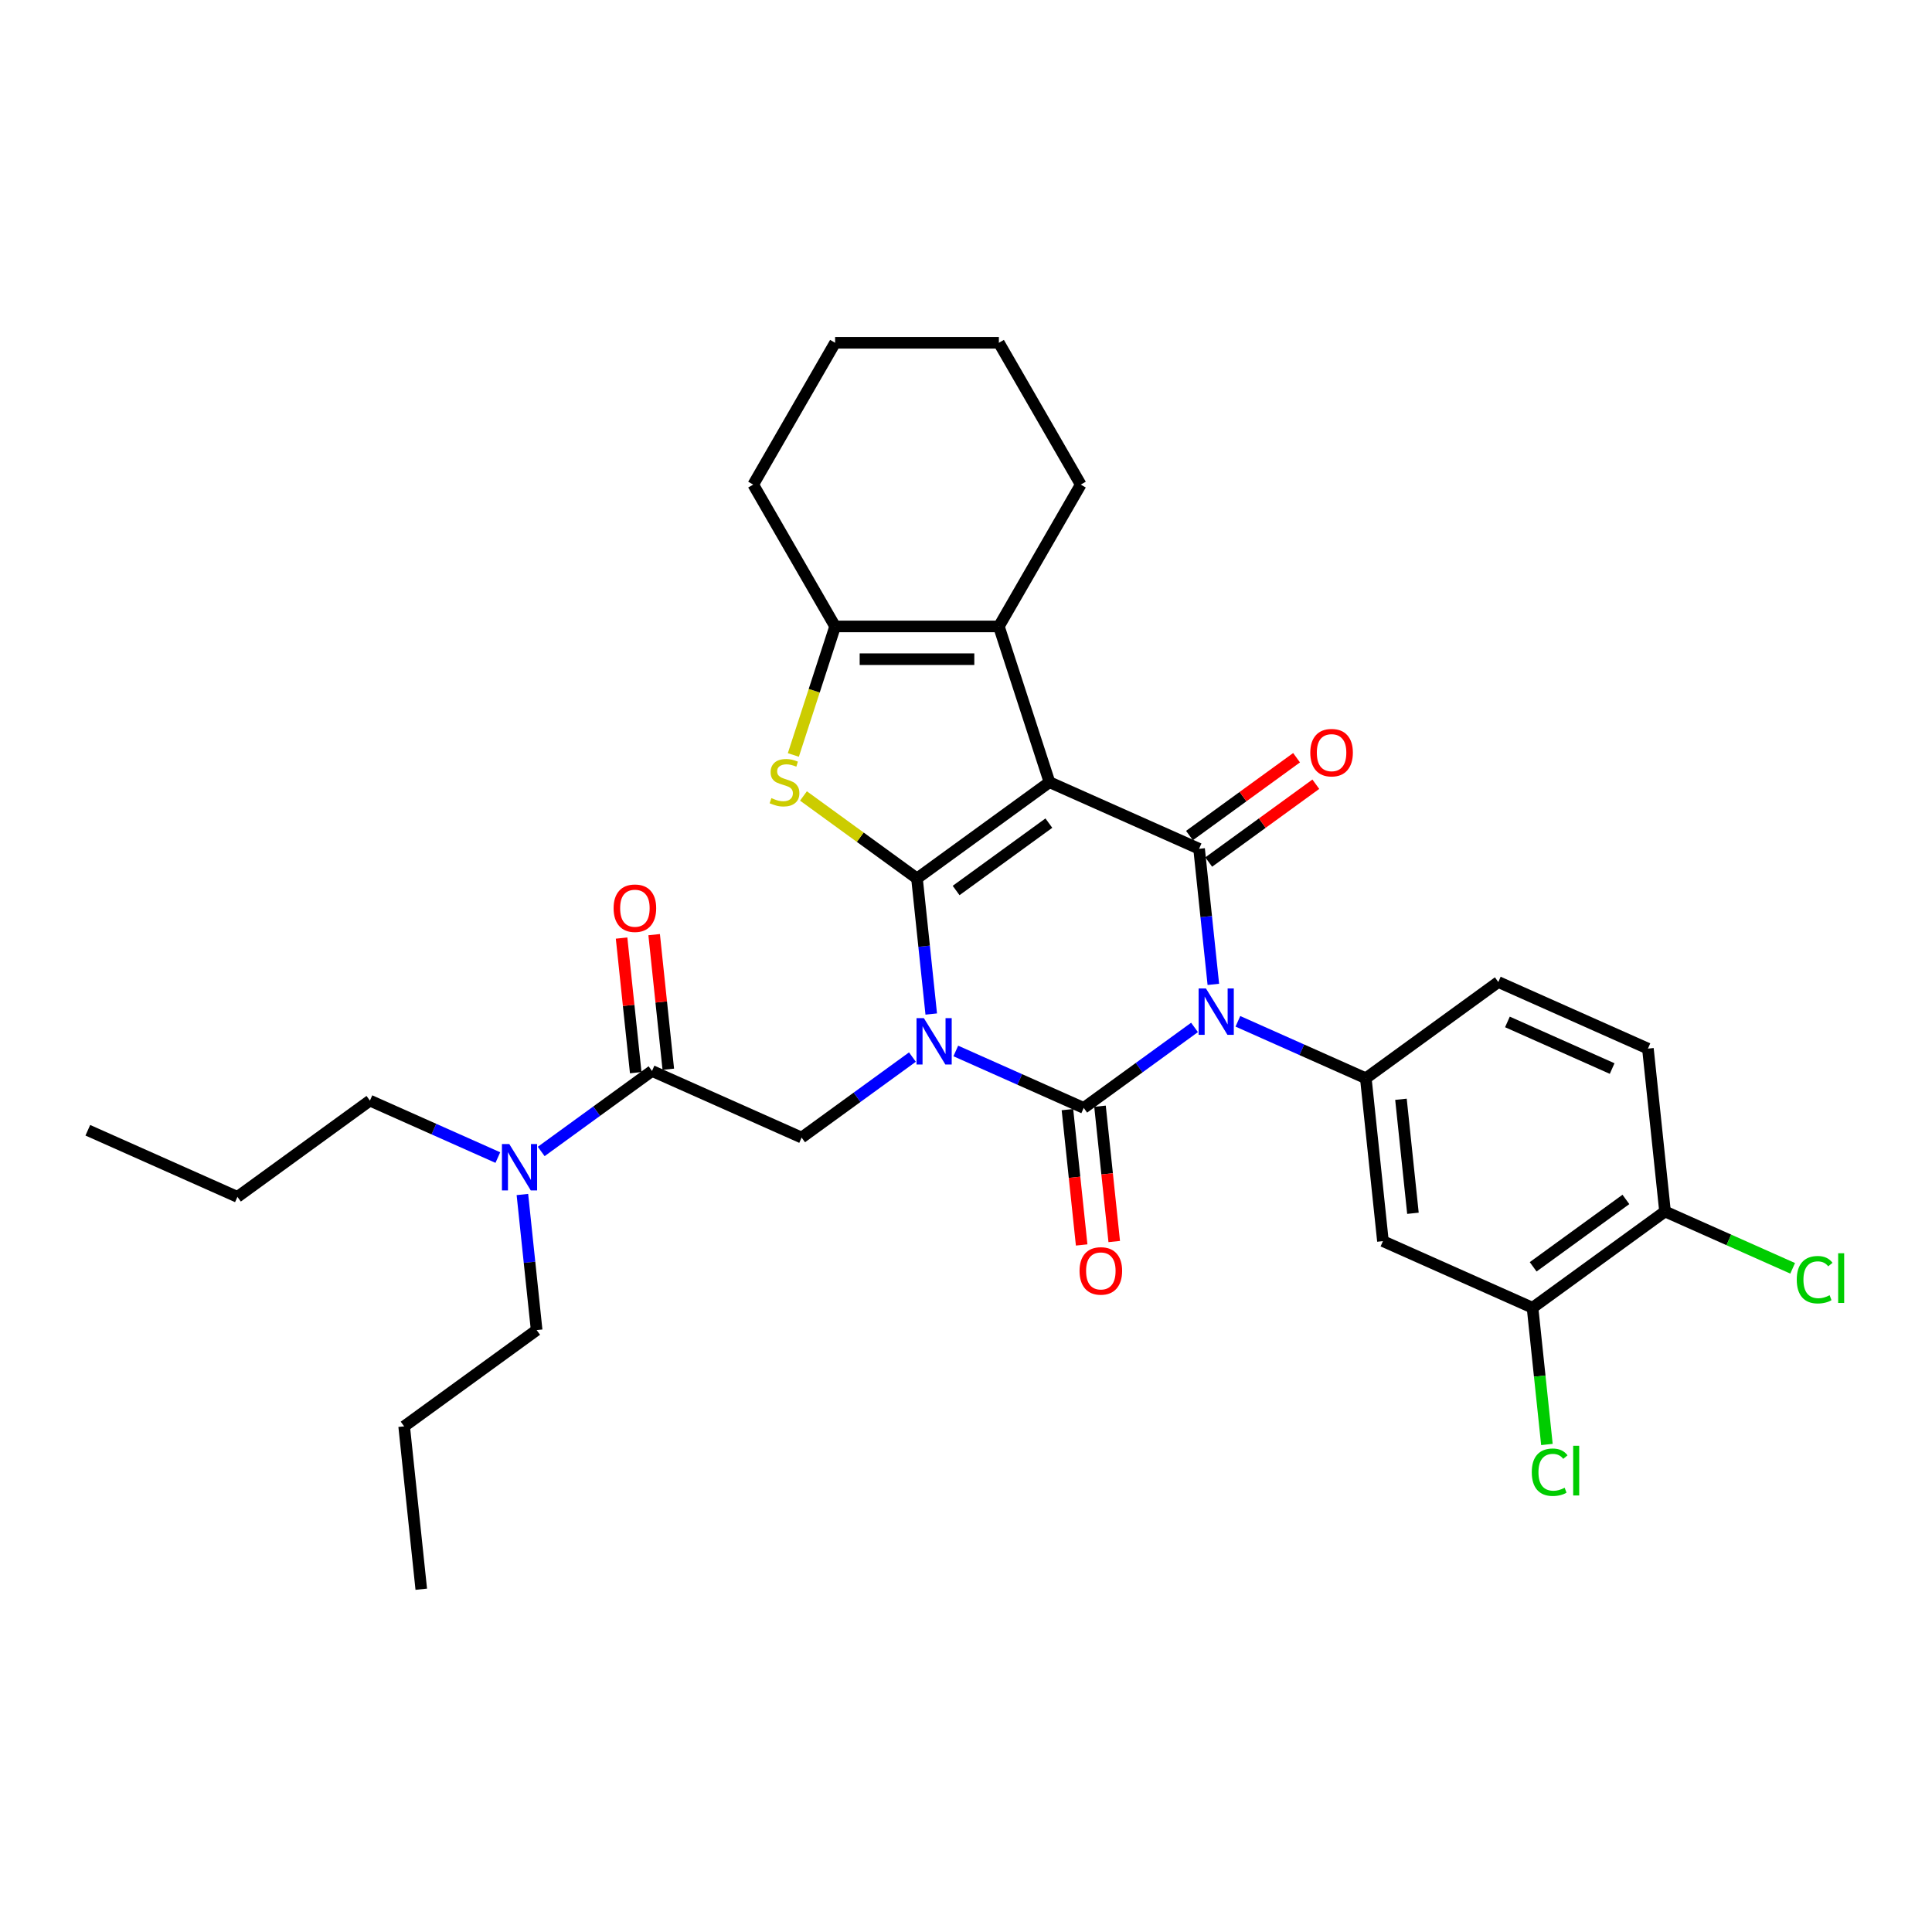 <?xml version='1.0' encoding='iso-8859-1'?>
<svg version='1.1' baseProfile='full'
              xmlns='http://www.w3.org/2000/svg'
                      xmlns:rdkit='http://www.rdkit.org/xml'
                      xmlns:xlink='http://www.w3.org/1999/xlink'
                  xml:space='preserve'
width='1000px' height='1000px' viewBox='0 0 1000 1000'>
<!-- END OF HEADER -->
<rect style='opacity:1.0;fill:#FFFFFF;stroke:none' width='1000' height='1000' x='0' y='0'> </rect>
<path class='bond-0' d='M 482.01,524.86 L 478.322,489.77' style='fill:none;fill-rule:evenodd;stroke:#0000FF;stroke-width:6px;stroke-linecap:butt;stroke-linejoin:miter;stroke-opacity:1' />
<path class='bond-0' d='M 478.322,489.77 L 474.633,454.681' style='fill:none;fill-rule:evenodd;stroke:#000000;stroke-width:6px;stroke-linecap:butt;stroke-linejoin:miter;stroke-opacity:1' />
<path class='bond-3' d='M 494.717,543.978 L 527.824,558.718' style='fill:none;fill-rule:evenodd;stroke:#0000FF;stroke-width:6px;stroke-linecap:butt;stroke-linejoin:miter;stroke-opacity:1' />
<path class='bond-3' d='M 527.824,558.718 L 560.931,573.458' style='fill:none;fill-rule:evenodd;stroke:#000000;stroke-width:6px;stroke-linecap:butt;stroke-linejoin:miter;stroke-opacity:1' />
<path class='bond-9' d='M 472.271,547.135 L 443.594,567.97' style='fill:none;fill-rule:evenodd;stroke:#0000FF;stroke-width:6px;stroke-linecap:butt;stroke-linejoin:miter;stroke-opacity:1' />
<path class='bond-9' d='M 443.594,567.97 L 414.917,588.805' style='fill:none;fill-rule:evenodd;stroke:#000000;stroke-width:6px;stroke-linecap:butt;stroke-linejoin:miter;stroke-opacity:1' />
<path class='bond-1' d='M 474.633,454.681 L 543.21,404.857' style='fill:none;fill-rule:evenodd;stroke:#000000;stroke-width:6px;stroke-linecap:butt;stroke-linejoin:miter;stroke-opacity:1' />
<path class='bond-1' d='M 494.885,460.922 L 542.888,426.046' style='fill:none;fill-rule:evenodd;stroke:#000000;stroke-width:6px;stroke-linecap:butt;stroke-linejoin:miter;stroke-opacity:1' />
<path class='bond-5' d='M 474.633,454.681 L 445.253,433.335' style='fill:none;fill-rule:evenodd;stroke:#000000;stroke-width:6px;stroke-linecap:butt;stroke-linejoin:miter;stroke-opacity:1' />
<path class='bond-5' d='M 445.253,433.335 L 415.873,411.989' style='fill:none;fill-rule:evenodd;stroke:#CCCC00;stroke-width:6px;stroke-linecap:butt;stroke-linejoin:miter;stroke-opacity:1' />
<path class='bond-6' d='M 543.21,404.857 L 517.016,324.241' style='fill:none;fill-rule:evenodd;stroke:#000000;stroke-width:6px;stroke-linecap:butt;stroke-linejoin:miter;stroke-opacity:1' />
<path class='bond-32' d='M 543.21,404.857 L 620.647,439.334' style='fill:none;fill-rule:evenodd;stroke:#000000;stroke-width:6px;stroke-linecap:butt;stroke-linejoin:miter;stroke-opacity:1' />
<path class='bond-2' d='M 618.284,531.789 L 589.607,552.624' style='fill:none;fill-rule:evenodd;stroke:#0000FF;stroke-width:6px;stroke-linecap:butt;stroke-linejoin:miter;stroke-opacity:1' />
<path class='bond-2' d='M 589.607,552.624 L 560.931,573.458' style='fill:none;fill-rule:evenodd;stroke:#000000;stroke-width:6px;stroke-linecap:butt;stroke-linejoin:miter;stroke-opacity:1' />
<path class='bond-4' d='M 628.023,509.513 L 624.335,474.424' style='fill:none;fill-rule:evenodd;stroke:#0000FF;stroke-width:6px;stroke-linecap:butt;stroke-linejoin:miter;stroke-opacity:1' />
<path class='bond-4' d='M 624.335,474.424 L 620.647,439.334' style='fill:none;fill-rule:evenodd;stroke:#000000;stroke-width:6px;stroke-linecap:butt;stroke-linejoin:miter;stroke-opacity:1' />
<path class='bond-7' d='M 640.73,528.632 L 673.837,543.372' style='fill:none;fill-rule:evenodd;stroke:#0000FF;stroke-width:6px;stroke-linecap:butt;stroke-linejoin:miter;stroke-opacity:1' />
<path class='bond-7' d='M 673.837,543.372 L 706.944,558.112' style='fill:none;fill-rule:evenodd;stroke:#000000;stroke-width:6px;stroke-linecap:butt;stroke-linejoin:miter;stroke-opacity:1' />
<path class='bond-12' d='M 552.5,574.344 L 556.181,609.366' style='fill:none;fill-rule:evenodd;stroke:#000000;stroke-width:6px;stroke-linecap:butt;stroke-linejoin:miter;stroke-opacity:1' />
<path class='bond-12' d='M 556.181,609.366 L 559.862,644.388' style='fill:none;fill-rule:evenodd;stroke:#FF0000;stroke-width:6px;stroke-linecap:butt;stroke-linejoin:miter;stroke-opacity:1' />
<path class='bond-12' d='M 569.361,572.572 L 573.042,607.594' style='fill:none;fill-rule:evenodd;stroke:#000000;stroke-width:6px;stroke-linecap:butt;stroke-linejoin:miter;stroke-opacity:1' />
<path class='bond-12' d='M 573.042,607.594 L 576.722,642.616' style='fill:none;fill-rule:evenodd;stroke:#FF0000;stroke-width:6px;stroke-linecap:butt;stroke-linejoin:miter;stroke-opacity:1' />
<path class='bond-14' d='M 625.629,446.192 L 653.348,426.053' style='fill:none;fill-rule:evenodd;stroke:#000000;stroke-width:6px;stroke-linecap:butt;stroke-linejoin:miter;stroke-opacity:1' />
<path class='bond-14' d='M 653.348,426.053 L 681.067,405.914' style='fill:none;fill-rule:evenodd;stroke:#FF0000;stroke-width:6px;stroke-linecap:butt;stroke-linejoin:miter;stroke-opacity:1' />
<path class='bond-14' d='M 615.664,432.476 L 643.383,412.338' style='fill:none;fill-rule:evenodd;stroke:#000000;stroke-width:6px;stroke-linecap:butt;stroke-linejoin:miter;stroke-opacity:1' />
<path class='bond-14' d='M 643.383,412.338 L 671.102,392.199' style='fill:none;fill-rule:evenodd;stroke:#FF0000;stroke-width:6px;stroke-linecap:butt;stroke-linejoin:miter;stroke-opacity:1' />
<path class='bond-8' d='M 410.635,390.769 L 421.443,357.505' style='fill:none;fill-rule:evenodd;stroke:#CCCC00;stroke-width:6px;stroke-linecap:butt;stroke-linejoin:miter;stroke-opacity:1' />
<path class='bond-8' d='M 421.443,357.505 L 432.251,324.241' style='fill:none;fill-rule:evenodd;stroke:#000000;stroke-width:6px;stroke-linecap:butt;stroke-linejoin:miter;stroke-opacity:1' />
<path class='bond-22' d='M 517.016,324.241 L 559.399,250.832' style='fill:none;fill-rule:evenodd;stroke:#000000;stroke-width:6px;stroke-linecap:butt;stroke-linejoin:miter;stroke-opacity:1' />
<path class='bond-33' d='M 517.016,324.241 L 432.251,324.241' style='fill:none;fill-rule:evenodd;stroke:#000000;stroke-width:6px;stroke-linecap:butt;stroke-linejoin:miter;stroke-opacity:1' />
<path class='bond-33' d='M 504.301,341.194 L 444.966,341.194' style='fill:none;fill-rule:evenodd;stroke:#000000;stroke-width:6px;stroke-linecap:butt;stroke-linejoin:miter;stroke-opacity:1' />
<path class='bond-11' d='M 706.944,558.112 L 715.804,642.413' style='fill:none;fill-rule:evenodd;stroke:#000000;stroke-width:6px;stroke-linecap:butt;stroke-linejoin:miter;stroke-opacity:1' />
<path class='bond-11' d='M 725.133,568.985 L 731.335,627.995' style='fill:none;fill-rule:evenodd;stroke:#000000;stroke-width:6px;stroke-linecap:butt;stroke-linejoin:miter;stroke-opacity:1' />
<path class='bond-16' d='M 706.944,558.112 L 775.52,508.288' style='fill:none;fill-rule:evenodd;stroke:#000000;stroke-width:6px;stroke-linecap:butt;stroke-linejoin:miter;stroke-opacity:1' />
<path class='bond-23' d='M 432.251,324.241 L 389.868,250.832' style='fill:none;fill-rule:evenodd;stroke:#000000;stroke-width:6px;stroke-linecap:butt;stroke-linejoin:miter;stroke-opacity:1' />
<path class='bond-10' d='M 414.917,588.805 L 337.481,554.328' style='fill:none;fill-rule:evenodd;stroke:#000000;stroke-width:6px;stroke-linecap:butt;stroke-linejoin:miter;stroke-opacity:1' />
<path class='bond-15' d='M 337.481,554.328 L 308.804,575.163' style='fill:none;fill-rule:evenodd;stroke:#000000;stroke-width:6px;stroke-linecap:butt;stroke-linejoin:miter;stroke-opacity:1' />
<path class='bond-15' d='M 308.804,575.163 L 280.127,595.998' style='fill:none;fill-rule:evenodd;stroke:#0000FF;stroke-width:6px;stroke-linecap:butt;stroke-linejoin:miter;stroke-opacity:1' />
<path class='bond-18' d='M 345.911,553.442 L 342.249,518.607' style='fill:none;fill-rule:evenodd;stroke:#000000;stroke-width:6px;stroke-linecap:butt;stroke-linejoin:miter;stroke-opacity:1' />
<path class='bond-18' d='M 342.249,518.607 L 338.588,483.772' style='fill:none;fill-rule:evenodd;stroke:#FF0000;stroke-width:6px;stroke-linecap:butt;stroke-linejoin:miter;stroke-opacity:1' />
<path class='bond-18' d='M 329.051,555.214 L 325.389,520.379' style='fill:none;fill-rule:evenodd;stroke:#000000;stroke-width:6px;stroke-linecap:butt;stroke-linejoin:miter;stroke-opacity:1' />
<path class='bond-18' d='M 325.389,520.379 L 321.728,485.544' style='fill:none;fill-rule:evenodd;stroke:#FF0000;stroke-width:6px;stroke-linecap:butt;stroke-linejoin:miter;stroke-opacity:1' />
<path class='bond-13' d='M 715.804,642.413 L 793.241,676.89' style='fill:none;fill-rule:evenodd;stroke:#000000;stroke-width:6px;stroke-linecap:butt;stroke-linejoin:miter;stroke-opacity:1' />
<path class='bond-20' d='M 793.241,676.89 L 796.96,712.276' style='fill:none;fill-rule:evenodd;stroke:#000000;stroke-width:6px;stroke-linecap:butt;stroke-linejoin:miter;stroke-opacity:1' />
<path class='bond-20' d='M 796.96,712.276 L 800.679,747.662' style='fill:none;fill-rule:evenodd;stroke:#00CC00;stroke-width:6px;stroke-linecap:butt;stroke-linejoin:miter;stroke-opacity:1' />
<path class='bond-35' d='M 793.241,676.89 L 861.817,627.066' style='fill:none;fill-rule:evenodd;stroke:#000000;stroke-width:6px;stroke-linecap:butt;stroke-linejoin:miter;stroke-opacity:1' />
<path class='bond-35' d='M 793.562,655.701 L 841.566,620.824' style='fill:none;fill-rule:evenodd;stroke:#000000;stroke-width:6px;stroke-linecap:butt;stroke-linejoin:miter;stroke-opacity:1' />
<path class='bond-24' d='M 257.681,599.155 L 224.575,584.415' style='fill:none;fill-rule:evenodd;stroke:#0000FF;stroke-width:6px;stroke-linecap:butt;stroke-linejoin:miter;stroke-opacity:1' />
<path class='bond-24' d='M 224.575,584.415 L 191.468,569.675' style='fill:none;fill-rule:evenodd;stroke:#000000;stroke-width:6px;stroke-linecap:butt;stroke-linejoin:miter;stroke-opacity:1' />
<path class='bond-25' d='M 270.389,618.273 L 274.077,653.363' style='fill:none;fill-rule:evenodd;stroke:#0000FF;stroke-width:6px;stroke-linecap:butt;stroke-linejoin:miter;stroke-opacity:1' />
<path class='bond-25' d='M 274.077,653.363 L 277.765,688.452' style='fill:none;fill-rule:evenodd;stroke:#000000;stroke-width:6px;stroke-linecap:butt;stroke-linejoin:miter;stroke-opacity:1' />
<path class='bond-19' d='M 775.52,508.288 L 852.957,542.765' style='fill:none;fill-rule:evenodd;stroke:#000000;stroke-width:6px;stroke-linecap:butt;stroke-linejoin:miter;stroke-opacity:1' />
<path class='bond-19' d='M 780.24,528.947 L 834.446,553.081' style='fill:none;fill-rule:evenodd;stroke:#000000;stroke-width:6px;stroke-linecap:butt;stroke-linejoin:miter;stroke-opacity:1' />
<path class='bond-17' d='M 861.817,627.066 L 852.957,542.765' style='fill:none;fill-rule:evenodd;stroke:#000000;stroke-width:6px;stroke-linecap:butt;stroke-linejoin:miter;stroke-opacity:1' />
<path class='bond-21' d='M 861.817,627.066 L 894.848,641.772' style='fill:none;fill-rule:evenodd;stroke:#000000;stroke-width:6px;stroke-linecap:butt;stroke-linejoin:miter;stroke-opacity:1' />
<path class='bond-21' d='M 894.848,641.772 L 927.878,656.478' style='fill:none;fill-rule:evenodd;stroke:#00CC00;stroke-width:6px;stroke-linecap:butt;stroke-linejoin:miter;stroke-opacity:1' />
<path class='bond-28' d='M 559.399,250.832 L 517.016,177.423' style='fill:none;fill-rule:evenodd;stroke:#000000;stroke-width:6px;stroke-linecap:butt;stroke-linejoin:miter;stroke-opacity:1' />
<path class='bond-29' d='M 389.868,250.832 L 432.251,177.423' style='fill:none;fill-rule:evenodd;stroke:#000000;stroke-width:6px;stroke-linecap:butt;stroke-linejoin:miter;stroke-opacity:1' />
<path class='bond-26' d='M 191.468,569.675 L 122.891,619.498' style='fill:none;fill-rule:evenodd;stroke:#000000;stroke-width:6px;stroke-linecap:butt;stroke-linejoin:miter;stroke-opacity:1' />
<path class='bond-27' d='M 277.765,688.452 L 209.188,738.276' style='fill:none;fill-rule:evenodd;stroke:#000000;stroke-width:6px;stroke-linecap:butt;stroke-linejoin:miter;stroke-opacity:1' />
<path class='bond-30' d='M 122.891,619.498 L 45.455,585.021' style='fill:none;fill-rule:evenodd;stroke:#000000;stroke-width:6px;stroke-linecap:butt;stroke-linejoin:miter;stroke-opacity:1' />
<path class='bond-31' d='M 209.188,738.276 L 218.049,822.577' style='fill:none;fill-rule:evenodd;stroke:#000000;stroke-width:6px;stroke-linecap:butt;stroke-linejoin:miter;stroke-opacity:1' />
<path class='bond-34' d='M 517.016,177.423 L 432.251,177.423' style='fill:none;fill-rule:evenodd;stroke:#000000;stroke-width:6px;stroke-linecap:butt;stroke-linejoin:miter;stroke-opacity:1' />
<path  class='atom-0' d='M 478.188 526.979
L 486.054 539.693
Q 486.834 540.948, 488.088 543.22
Q 489.343 545.491, 489.41 545.627
L 489.41 526.979
L 492.598 526.979
L 492.598 550.984
L 489.309 550.984
L 480.866 537.083
Q 479.883 535.455, 478.832 533.59
Q 477.815 531.726, 477.509 531.149
L 477.509 550.984
L 474.39 550.984
L 474.39 526.979
L 478.188 526.979
' fill='#0000FF'/>
<path  class='atom-3' d='M 624.201 511.632
L 632.067 524.347
Q 632.847 525.601, 634.101 527.873
Q 635.356 530.145, 635.424 530.28
L 635.424 511.632
L 638.611 511.632
L 638.611 535.638
L 635.322 535.638
L 626.879 521.736
Q 625.896 520.109, 624.845 518.244
Q 623.828 516.379, 623.523 515.803
L 623.523 535.638
L 620.403 535.638
L 620.403 511.632
L 624.201 511.632
' fill='#0000FF'/>
<path  class='atom-6' d='M 399.276 413.096
Q 399.547 413.198, 400.666 413.673
Q 401.785 414.147, 403.006 414.452
Q 404.26 414.724, 405.481 414.724
Q 407.752 414.724, 409.075 413.639
Q 410.397 412.52, 410.397 410.587
Q 410.397 409.265, 409.719 408.451
Q 409.075 407.637, 408.058 407.197
Q 407.04 406.756, 405.345 406.247
Q 403.209 405.603, 401.921 404.993
Q 400.666 404.382, 399.751 403.094
Q 398.869 401.806, 398.869 399.636
Q 398.869 396.618, 400.903 394.753
Q 402.972 392.888, 407.04 392.888
Q 409.821 392.888, 412.974 394.211
L 412.194 396.821
Q 409.312 395.635, 407.142 395.635
Q 404.803 395.635, 403.514 396.618
Q 402.226 397.567, 402.26 399.229
Q 402.26 400.517, 402.904 401.297
Q 403.582 402.077, 404.531 402.518
Q 405.515 402.958, 407.142 403.467
Q 409.312 404.145, 410.601 404.823
Q 411.889 405.501, 412.804 406.891
Q 413.754 408.248, 413.754 410.587
Q 413.754 413.91, 411.516 415.707
Q 409.312 417.47, 405.616 417.47
Q 403.48 417.47, 401.853 416.995
Q 400.259 416.555, 398.36 415.775
L 399.276 413.096
' fill='#CCCC00'/>
<path  class='atom-13' d='M 558.771 657.827
Q 558.771 652.063, 561.62 648.842
Q 564.468 645.621, 569.791 645.621
Q 575.114 645.621, 577.962 648.842
Q 580.81 652.063, 580.81 657.827
Q 580.81 663.659, 577.928 666.982
Q 575.046 670.27, 569.791 670.27
Q 564.502 670.27, 561.62 666.982
Q 558.771 663.693, 558.771 657.827
M 569.791 667.558
Q 573.453 667.558, 575.419 665.117
Q 577.42 662.642, 577.42 657.827
Q 577.42 653.114, 575.419 650.741
Q 573.453 648.333, 569.791 648.333
Q 566.129 648.333, 564.129 650.707
Q 562.162 653.08, 562.162 657.827
Q 562.162 662.676, 564.129 665.117
Q 566.129 667.558, 569.791 667.558
' fill='#FF0000'/>
<path  class='atom-15' d='M 678.203 389.578
Q 678.203 383.814, 681.052 380.593
Q 683.9 377.372, 689.223 377.372
Q 694.546 377.372, 697.394 380.593
Q 700.242 383.814, 700.242 389.578
Q 700.242 395.41, 697.36 398.733
Q 694.478 402.022, 689.223 402.022
Q 683.934 402.022, 681.052 398.733
Q 678.203 395.444, 678.203 389.578
M 689.223 399.309
Q 692.885 399.309, 694.851 396.868
Q 696.852 394.393, 696.852 389.578
Q 696.852 384.865, 694.851 382.492
Q 692.885 380.085, 689.223 380.085
Q 685.561 380.085, 683.561 382.458
Q 681.594 384.831, 681.594 389.578
Q 681.594 394.427, 683.561 396.868
Q 685.561 399.309, 689.223 399.309
' fill='#FF0000'/>
<path  class='atom-16' d='M 263.598 592.149
L 271.464 604.864
Q 272.244 606.118, 273.499 608.39
Q 274.753 610.662, 274.821 610.797
L 274.821 592.149
L 278.008 592.149
L 278.008 616.154
L 274.719 616.154
L 266.277 602.253
Q 265.293 600.625, 264.242 598.761
Q 263.225 596.896, 262.92 596.319
L 262.92 616.154
L 259.801 616.154
L 259.801 592.149
L 263.598 592.149
' fill='#0000FF'/>
<path  class='atom-19' d='M 317.601 470.095
Q 317.601 464.331, 320.449 461.11
Q 323.297 457.889, 328.62 457.889
Q 333.944 457.889, 336.792 461.11
Q 339.64 464.331, 339.64 470.095
Q 339.64 475.927, 336.758 479.25
Q 333.876 482.539, 328.62 482.539
Q 323.331 482.539, 320.449 479.25
Q 317.601 475.961, 317.601 470.095
M 328.62 479.826
Q 332.282 479.826, 334.249 477.385
Q 336.249 474.91, 336.249 470.095
Q 336.249 465.382, 334.249 463.009
Q 332.282 460.601, 328.62 460.601
Q 324.959 460.601, 322.958 462.975
Q 320.992 465.348, 320.992 470.095
Q 320.992 474.944, 322.958 477.385
Q 324.959 479.826, 328.62 479.826
' fill='#FF0000'/>
<path  class='atom-21' d='M 792.845 762.021
Q 792.845 756.054, 795.625 752.934
Q 798.439 749.781, 803.762 749.781
Q 808.713 749.781, 811.357 753.273
L 809.12 755.104
Q 807.187 752.561, 803.762 752.561
Q 800.135 752.561, 798.202 755.002
Q 796.303 757.41, 796.303 762.021
Q 796.303 766.768, 798.27 769.209
Q 800.27 771.65, 804.135 771.65
Q 806.78 771.65, 809.866 770.057
L 810.815 772.6
Q 809.56 773.413, 807.662 773.888
Q 805.763 774.363, 803.661 774.363
Q 798.439 774.363, 795.625 771.176
Q 792.845 767.988, 792.845 762.021
' fill='#00CC00'/>
<path  class='atom-21' d='M 814.273 748.323
L 817.393 748.323
L 817.393 774.058
L 814.273 774.058
L 814.273 748.323
' fill='#00CC00'/>
<path  class='atom-22' d='M 929.997 662.374
Q 929.997 656.406, 932.778 653.287
Q 935.592 650.134, 940.915 650.134
Q 945.866 650.134, 948.51 653.626
L 946.272 655.457
Q 944.34 652.914, 940.915 652.914
Q 937.287 652.914, 935.355 655.355
Q 933.456 657.762, 933.456 662.374
Q 933.456 667.121, 935.422 669.562
Q 937.423 672.003, 941.288 672.003
Q 943.933 672.003, 947.018 670.409
L 947.968 672.952
Q 946.713 673.766, 944.814 674.241
Q 942.916 674.715, 940.814 674.715
Q 935.592 674.715, 932.778 671.528
Q 929.997 668.341, 929.997 662.374
' fill='#00CC00'/>
<path  class='atom-22' d='M 951.426 648.676
L 954.545 648.676
L 954.545 674.41
L 951.426 674.41
L 951.426 648.676
' fill='#00CC00'/>
</svg>
